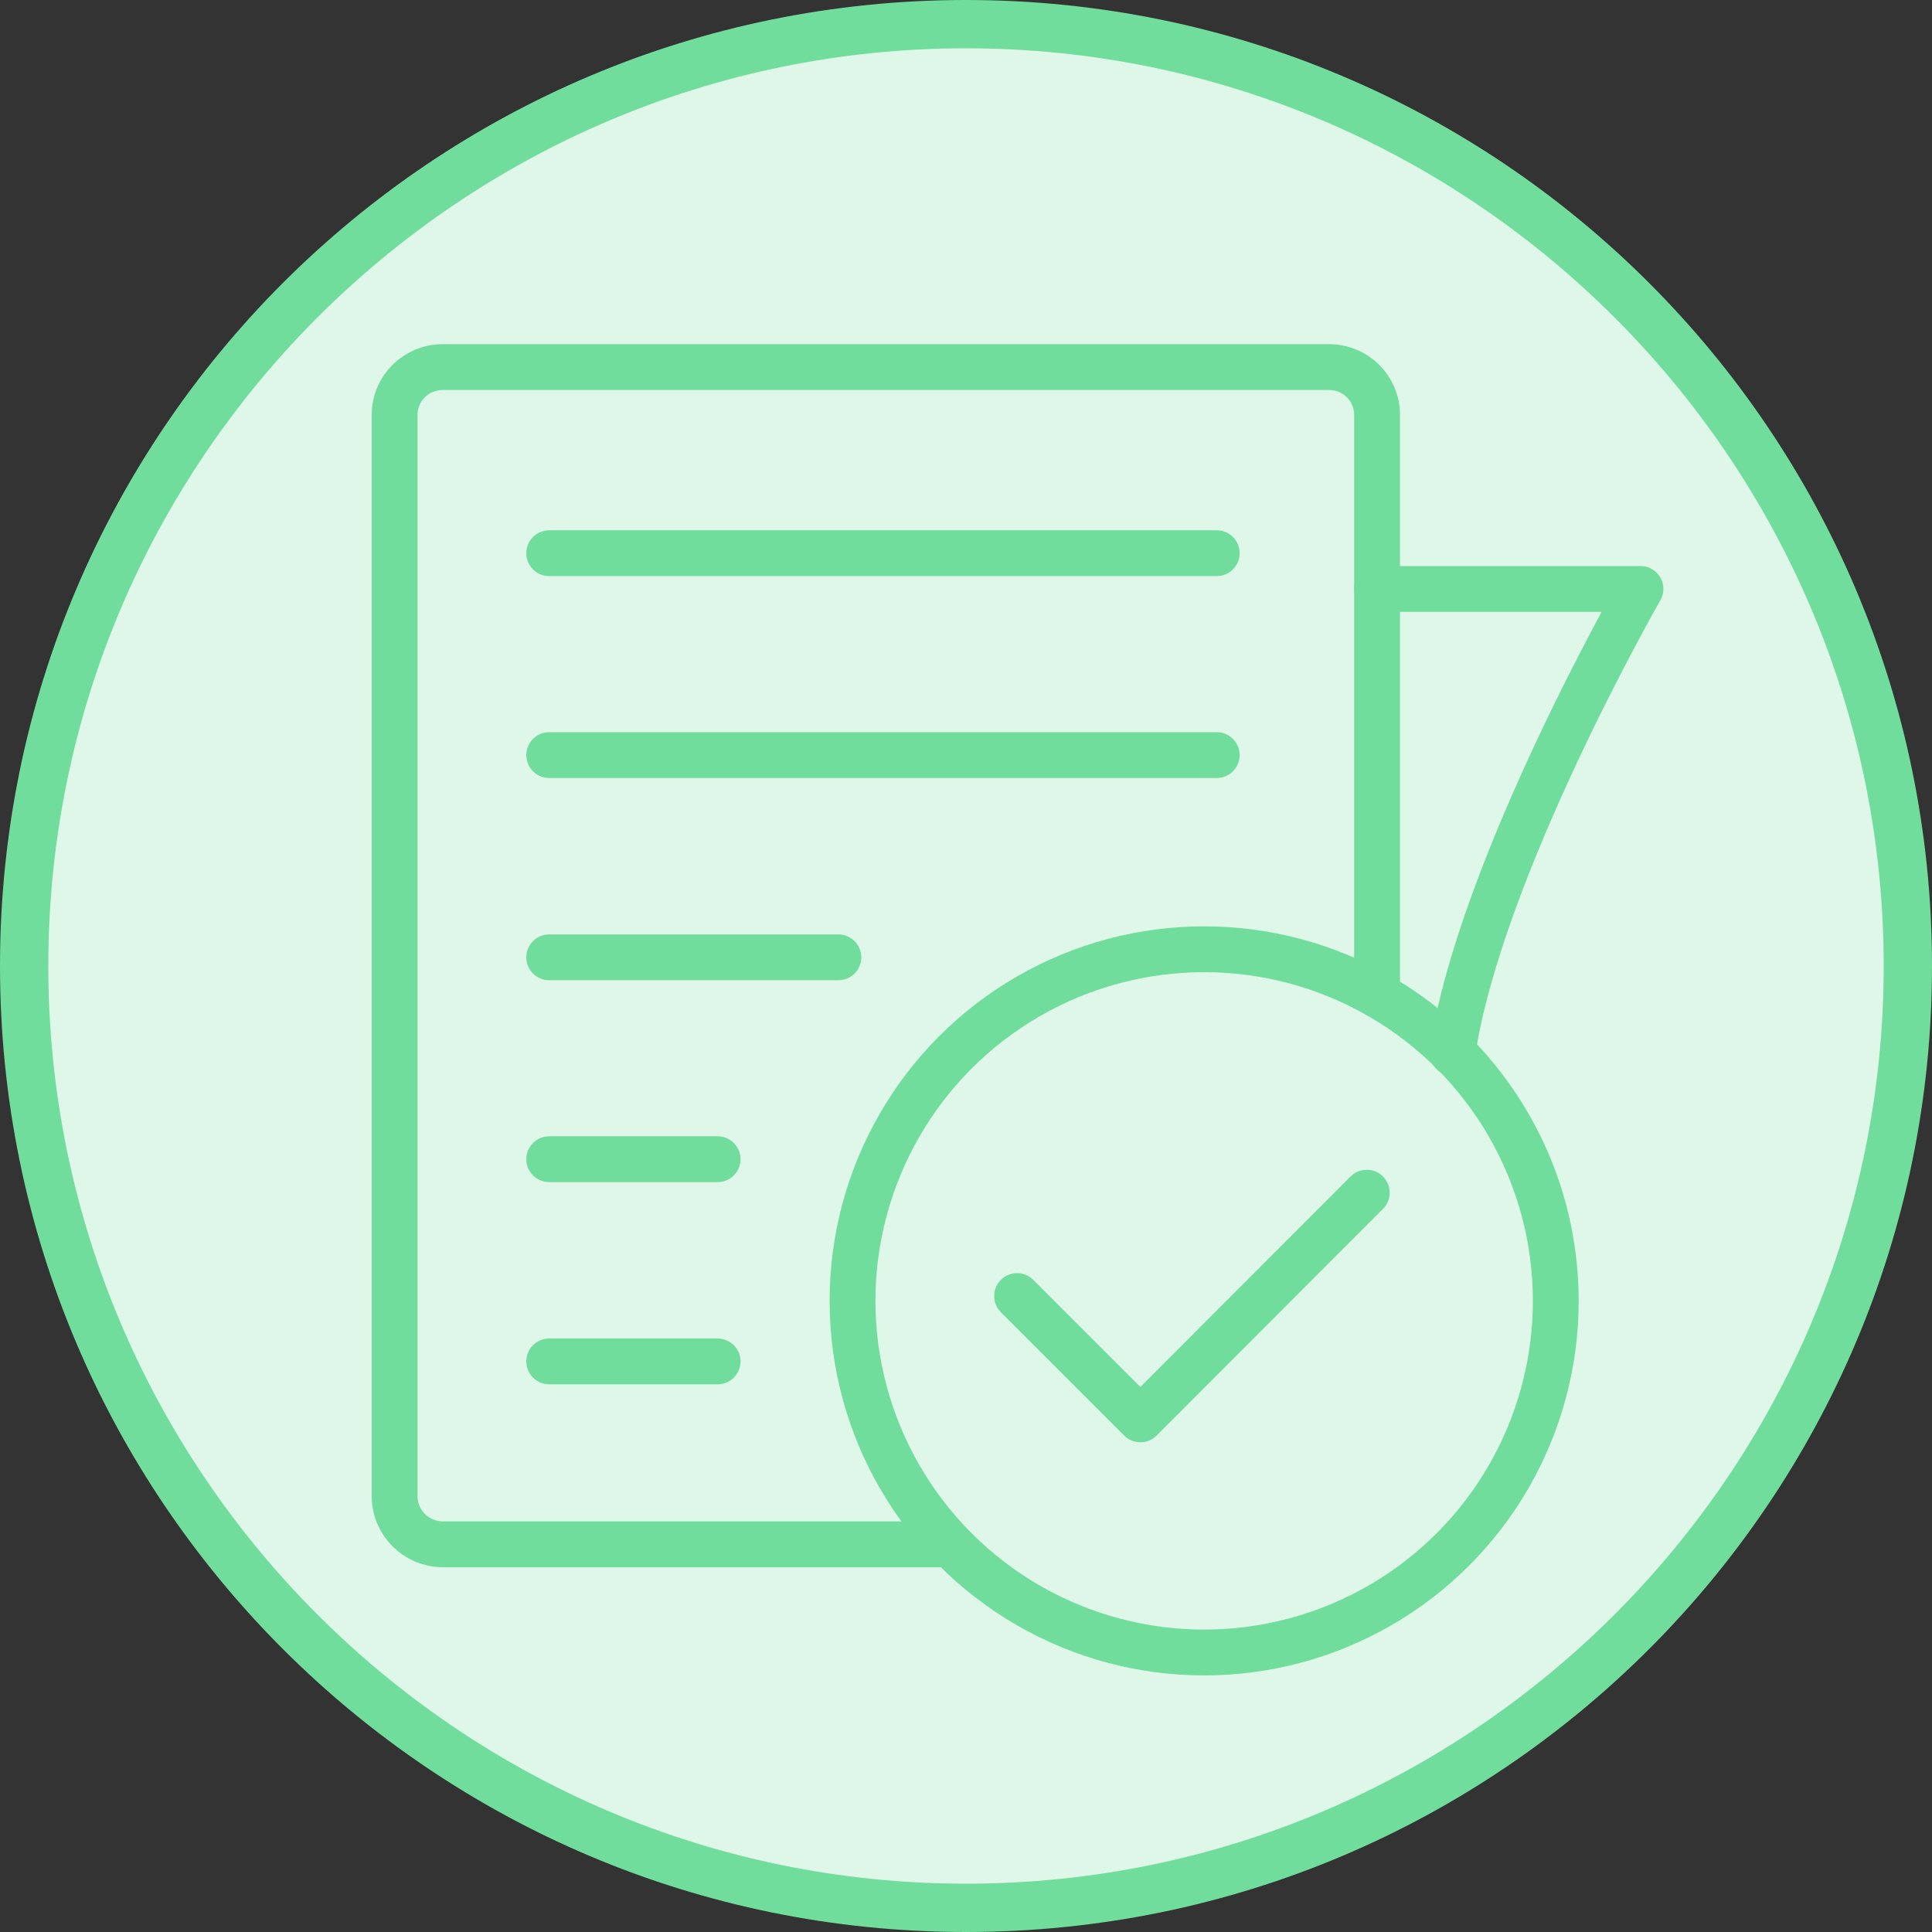 <svg xmlns="http://www.w3.org/2000/svg" xmlns:xlink="http://www.w3.org/1999/xlink" id="Layer_1" x="0px" y="0px" viewBox="0 0 60 60" style="enable-background:new 0 0 60 60;" xml:space="preserve"><rect x="0" y="0" width="60" height="60" fill="#333333" stroke="none"/> <style type="text/css"> .st0{fill:#FFF5D6;} .st1{fill:#FFD762;} .st2{fill:none;stroke:#FFD762;stroke-width:1.5;stroke-linecap:round;stroke-linejoin:round;} .st3{clip-path:url(#SVGID_00000153670738850891437770000014127510117972697990_);} .st4{fill:#CDD7F4;} .st5{fill:#708DDE;} .st6{fill:none;stroke:#708DDE;stroke-width:1.5;stroke-linecap:round;stroke-linejoin:round;} .st7{clip-path:url(#SVGID_00000135662420359003372680000010665963846461955504_);} .st8{fill:none;stroke:#708DDE;stroke-width:1.367;stroke-miterlimit:10;} .st9{fill:none;stroke:#708DDE;stroke-width:1.367;stroke-linecap:round;stroke-linejoin:round;} .st10{fill:#DEF7E8;} .st11{fill:#70DD9C;} .st12{fill:none;stroke:#70DD9C;stroke-width:1.423;stroke-linecap:round;stroke-linejoin:round;} .st13{fill:none;stroke:#708DDE;stroke-width:1.355;stroke-linecap:round;stroke-linejoin:round;} </style> <g id="Ellipse_155_00000129898603725290855210000000186193354638640557_"> <circle class="st10" cx="30" cy="30" r="29.25"></circle> <g> <path class="st11" d="M30,1.5c15.71,0,28.5,12.79,28.5,28.5S45.71,58.5,30,58.5S1.5,45.71,1.5,30S14.29,1.5,30,1.5 M30,0 C13.43,0,0,13.43,0,30s13.43,30,30,30c16.57,0,30-13.43,30-30S46.57,0,30,0L30,0z"></path> </g> </g> <g id="Group_24158_00000023993483699572567310000008963998578101928587_" transform="translate(12.256 11.39)"> <path id="Path_6228_00000100369917599694754330000016801323685653813918_" class="st12" d="M30.51,19.5V1.49 c0-0.82-0.67-1.48-1.49-1.48H1.49C0.67,0.01,0,0.67,0,1.49v33.59c0,0.82,0.67,1.48,1.48,1.49h15.75"></path> <line id="Line_186_00000146491669760874388010000007580652589137259146_" class="st12" x1="4.8" y1="5.79" x2="25.53" y2="5.79"></line> <line id="Line_187_00000015320335523746017460000005288280801657152160_" class="st12" x1="4.8" y1="12.06" x2="25.53" y2="12.06"></line> <line id="Line_188_00000113335464644380711230000008208768117424277648_" class="st12" x1="4.8" y1="18.34" x2="13.78" y2="18.34"></line> <line id="Line_189_00000182513892513125924580000006446086965401011859_" class="st12" x1="4.8" y1="24.61" x2="10.03" y2="24.61"></line> <line id="Line_190_00000073685110129253886680000014308815146519520423_" class="st12" x1="4.8" y1="30.89" x2="10.03" y2="30.89"></line> <circle id="Ellipse_156_00000045612578611256610650000011912827221873708169_" class="st12" cx="25.14" cy="29.01" r="10.92"></circle> <path id="Path_6229_00000160192728522690802960000014442021641031582601_" class="st12" d="M19.33,28.86l3.83,3.83l7.03-7.04"></path> <path id="Path_6230_00000062897307665339181030000000861692356204301965_" class="st12" d="M30.51,6.9h8.18 c0,0-4.98,8.68-5.84,14.4"></path> </g> </svg>